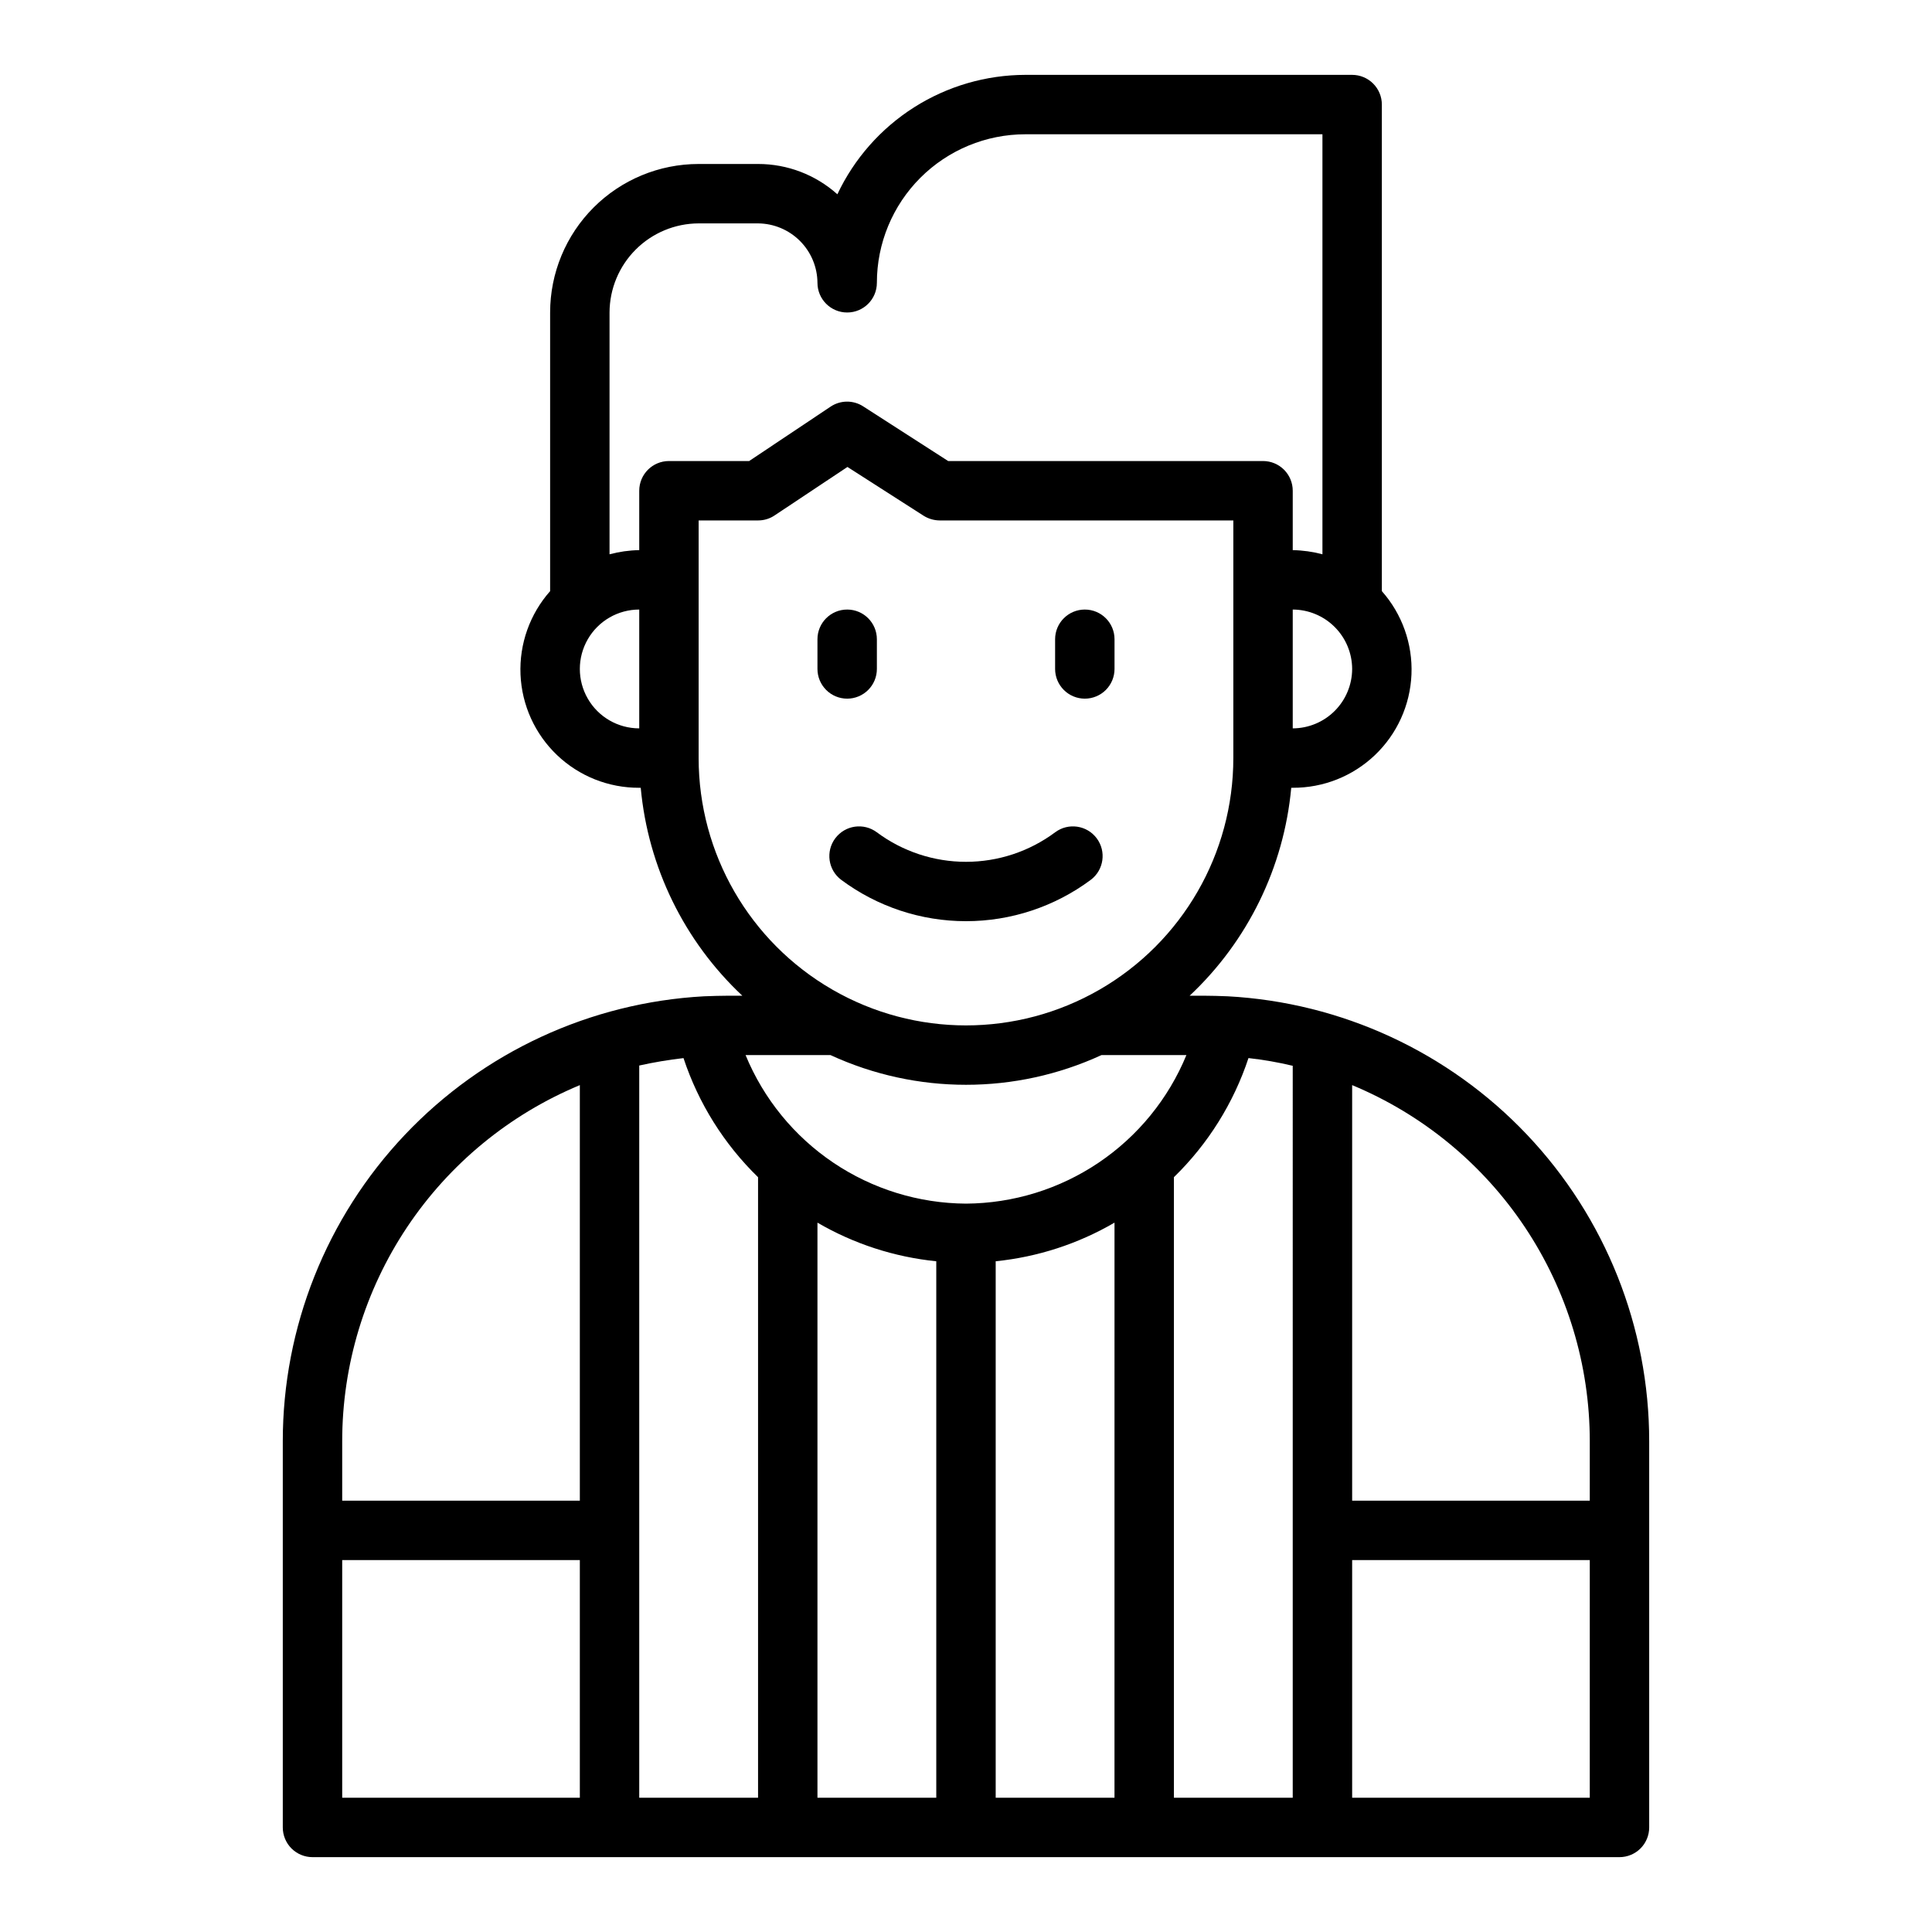 <?xml version="1.0" encoding="UTF-8"?>
<!-- Uploaded to: ICON Repo, www.iconrepo.com, Generator: ICON Repo Mixer Tools -->
<svg fill="#000000" width="800px" height="800px" version="1.1" viewBox="144 144 512 512" xmlns="http://www.w3.org/2000/svg">
 <g>
  <path d="m365.36 366.15c-2.609 3.477-1.906 8.414 1.574 11.02 9.555 7.113 21.148 10.953 33.062 10.953 11.91 0 23.504-3.84 33.062-10.953 3.477-2.606 4.18-7.543 1.574-11.02-2.609-3.477-7.543-4.184-11.023-1.574-6.824 5.078-15.105 7.816-23.613 7.816s-16.789-2.738-23.617-7.816c-3.477-2.609-8.414-1.902-11.02 1.574z"/>
  <path d="m469.35 408.03c-2.125-0.078-4.25-0.156-6.375-0.156h-3.703c15.406-14.461 24.984-34.062 26.922-55.105h0.395c8.109 0.039 15.918-3.066 21.785-8.664 5.871-5.598 9.34-13.254 9.68-21.355 0.34-8.102-2.473-16.02-7.848-22.094v-128.94c0-2.09-0.828-4.09-2.305-5.566-1.477-1.477-3.481-2.309-5.566-2.309h-86.594c-10.449 0.02-20.68 3.004-29.5 8.605-8.82 5.602-15.871 13.594-20.328 23.043-5.777-5.18-13.262-8.039-21.02-8.031h-15.746c-10.438 0-20.449 4.148-27.828 11.527-7.383 7.383-11.531 17.395-11.531 27.832v73.84c-5.375 6.074-8.188 13.992-7.848 22.094 0.344 8.102 3.812 15.758 9.68 21.355 5.867 5.598 13.676 8.703 21.785 8.664h0.395c1.938 21.043 11.516 40.645 26.922 55.105h-3.699c-2.125 0-4.25 0.078-6.453 0.156h-0.004c-30.156 1.652-58.535 14.797-79.297 36.73-20.766 21.934-32.332 50.992-32.328 81.191v102.34c0 2.086 0.828 4.09 2.305 5.566 1.477 1.473 3.481 2.305 5.566 2.305h346.37c2.086 0 4.09-0.832 5.566-2.305 1.477-1.477 2.305-3.481 2.305-5.566v-102.34c0.004-30.215-11.574-59.281-32.355-81.219-20.777-21.934-49.176-35.07-79.348-36.703zm32.984-86.75c-0.012 4.172-1.676 8.172-4.625 11.121-2.949 2.949-6.949 4.613-11.121 4.625v-31.488c4.172 0.012 8.172 1.676 11.121 4.625 2.949 2.949 4.613 6.945 4.625 11.117zm-188.93 15.746c-5.625 0-10.824-3-13.633-7.875-2.812-4.871-2.812-10.871 0-15.742 2.809-4.871 8.008-7.871 13.633-7.871zm0-62.977v15.742c-2.66 0.043-5.305 0.414-7.871 1.102v-64.078c0.02-6.258 2.512-12.254 6.938-16.676 4.426-4.426 10.422-6.922 16.676-6.938h15.746c4.164 0.031 8.152 1.699 11.098 4.644 2.945 2.945 4.617 6.934 4.644 11.098 0 4.348 3.527 7.871 7.875 7.871 4.348 0 7.871-3.523 7.871-7.871 0-10.438 4.148-20.449 11.527-27.832 7.383-7.379 17.395-11.527 27.832-11.527h78.719v111.31c-2.566-0.688-5.211-1.059-7.871-1.102v-15.742c0-2.09-0.828-4.09-2.305-5.566-1.477-1.477-3.481-2.305-5.566-2.305h-83.445l-22.516-14.484h0.004c-2.644-1.707-6.047-1.676-8.66 0.078l-21.57 14.406h-21.254c-4.348 0-7.871 3.523-7.871 7.871zm15.742 70.848v-62.977h15.824c1.543-0.008 3.051-0.473 4.328-1.34l19.285-12.832 20.152 12.91 0.004 0.004c1.273 0.805 2.742 1.242 4.25 1.258h77.855v62.977c0 25.312-13.504 48.699-35.426 61.355-21.918 12.656-48.926 12.656-70.848 0s-35.426-36.043-35.426-61.355zm-31.484 275.52h-62.977v-62.977h62.977zm0-78.719h-62.977v-15.746c0-20.191 5.981-39.934 17.188-56.73 11.211-16.797 27.141-29.898 45.789-37.652zm47.23 78.719h-31.488v-194.04c3.871-0.859 7.789-1.52 11.73-1.969 3.957 11.953 10.734 22.781 19.758 31.566zm47.23 0h-31.488v-152.4c9.648 5.621 20.383 9.109 31.488 10.234zm47.23 0h-31.484v-142.17c11.105-1.125 21.844-4.613 31.488-10.234zm-39.355-157.44c-12.531-0.078-24.762-3.852-35.156-10.855-10.391-7.004-18.48-16.918-23.254-28.508h22.516-0.004c22.781 10.492 49.012 10.492 71.793 0h22.516c-4.773 11.59-12.867 21.504-23.258 28.508-10.395 7.004-22.621 10.777-35.152 10.855zm86.59 157.44h-31.488v-164.45c9.023-8.785 15.801-19.613 19.762-31.566 3.945 0.438 7.863 1.121 11.727 2.047zm78.719 0h-62.973v-62.977h62.977zm0-78.719h-62.973v-110.13c18.645 7.754 34.578 20.855 45.785 37.652 11.207 16.797 17.188 36.539 17.191 56.73z"/>
  <path d="m431.49 329.15c2.086 0 4.09-0.828 5.566-2.305 1.473-1.477 2.305-3.477 2.305-5.566v-7.871c0-4.348-3.523-7.871-7.871-7.871-4.348 0-7.875 3.523-7.875 7.871v7.871c0 2.09 0.832 4.09 2.309 5.566s3.477 2.305 5.566 2.305z"/>
  <path d="m368.51 329.15c2.086 0 4.09-0.828 5.566-2.305s2.305-3.477 2.305-5.566v-7.871c0-4.348-3.523-7.871-7.871-7.871-4.348 0-7.875 3.523-7.875 7.871v7.871c0 2.09 0.832 4.09 2.309 5.566 1.477 1.477 3.477 2.305 5.566 2.305z"/>
 </g>
</svg>